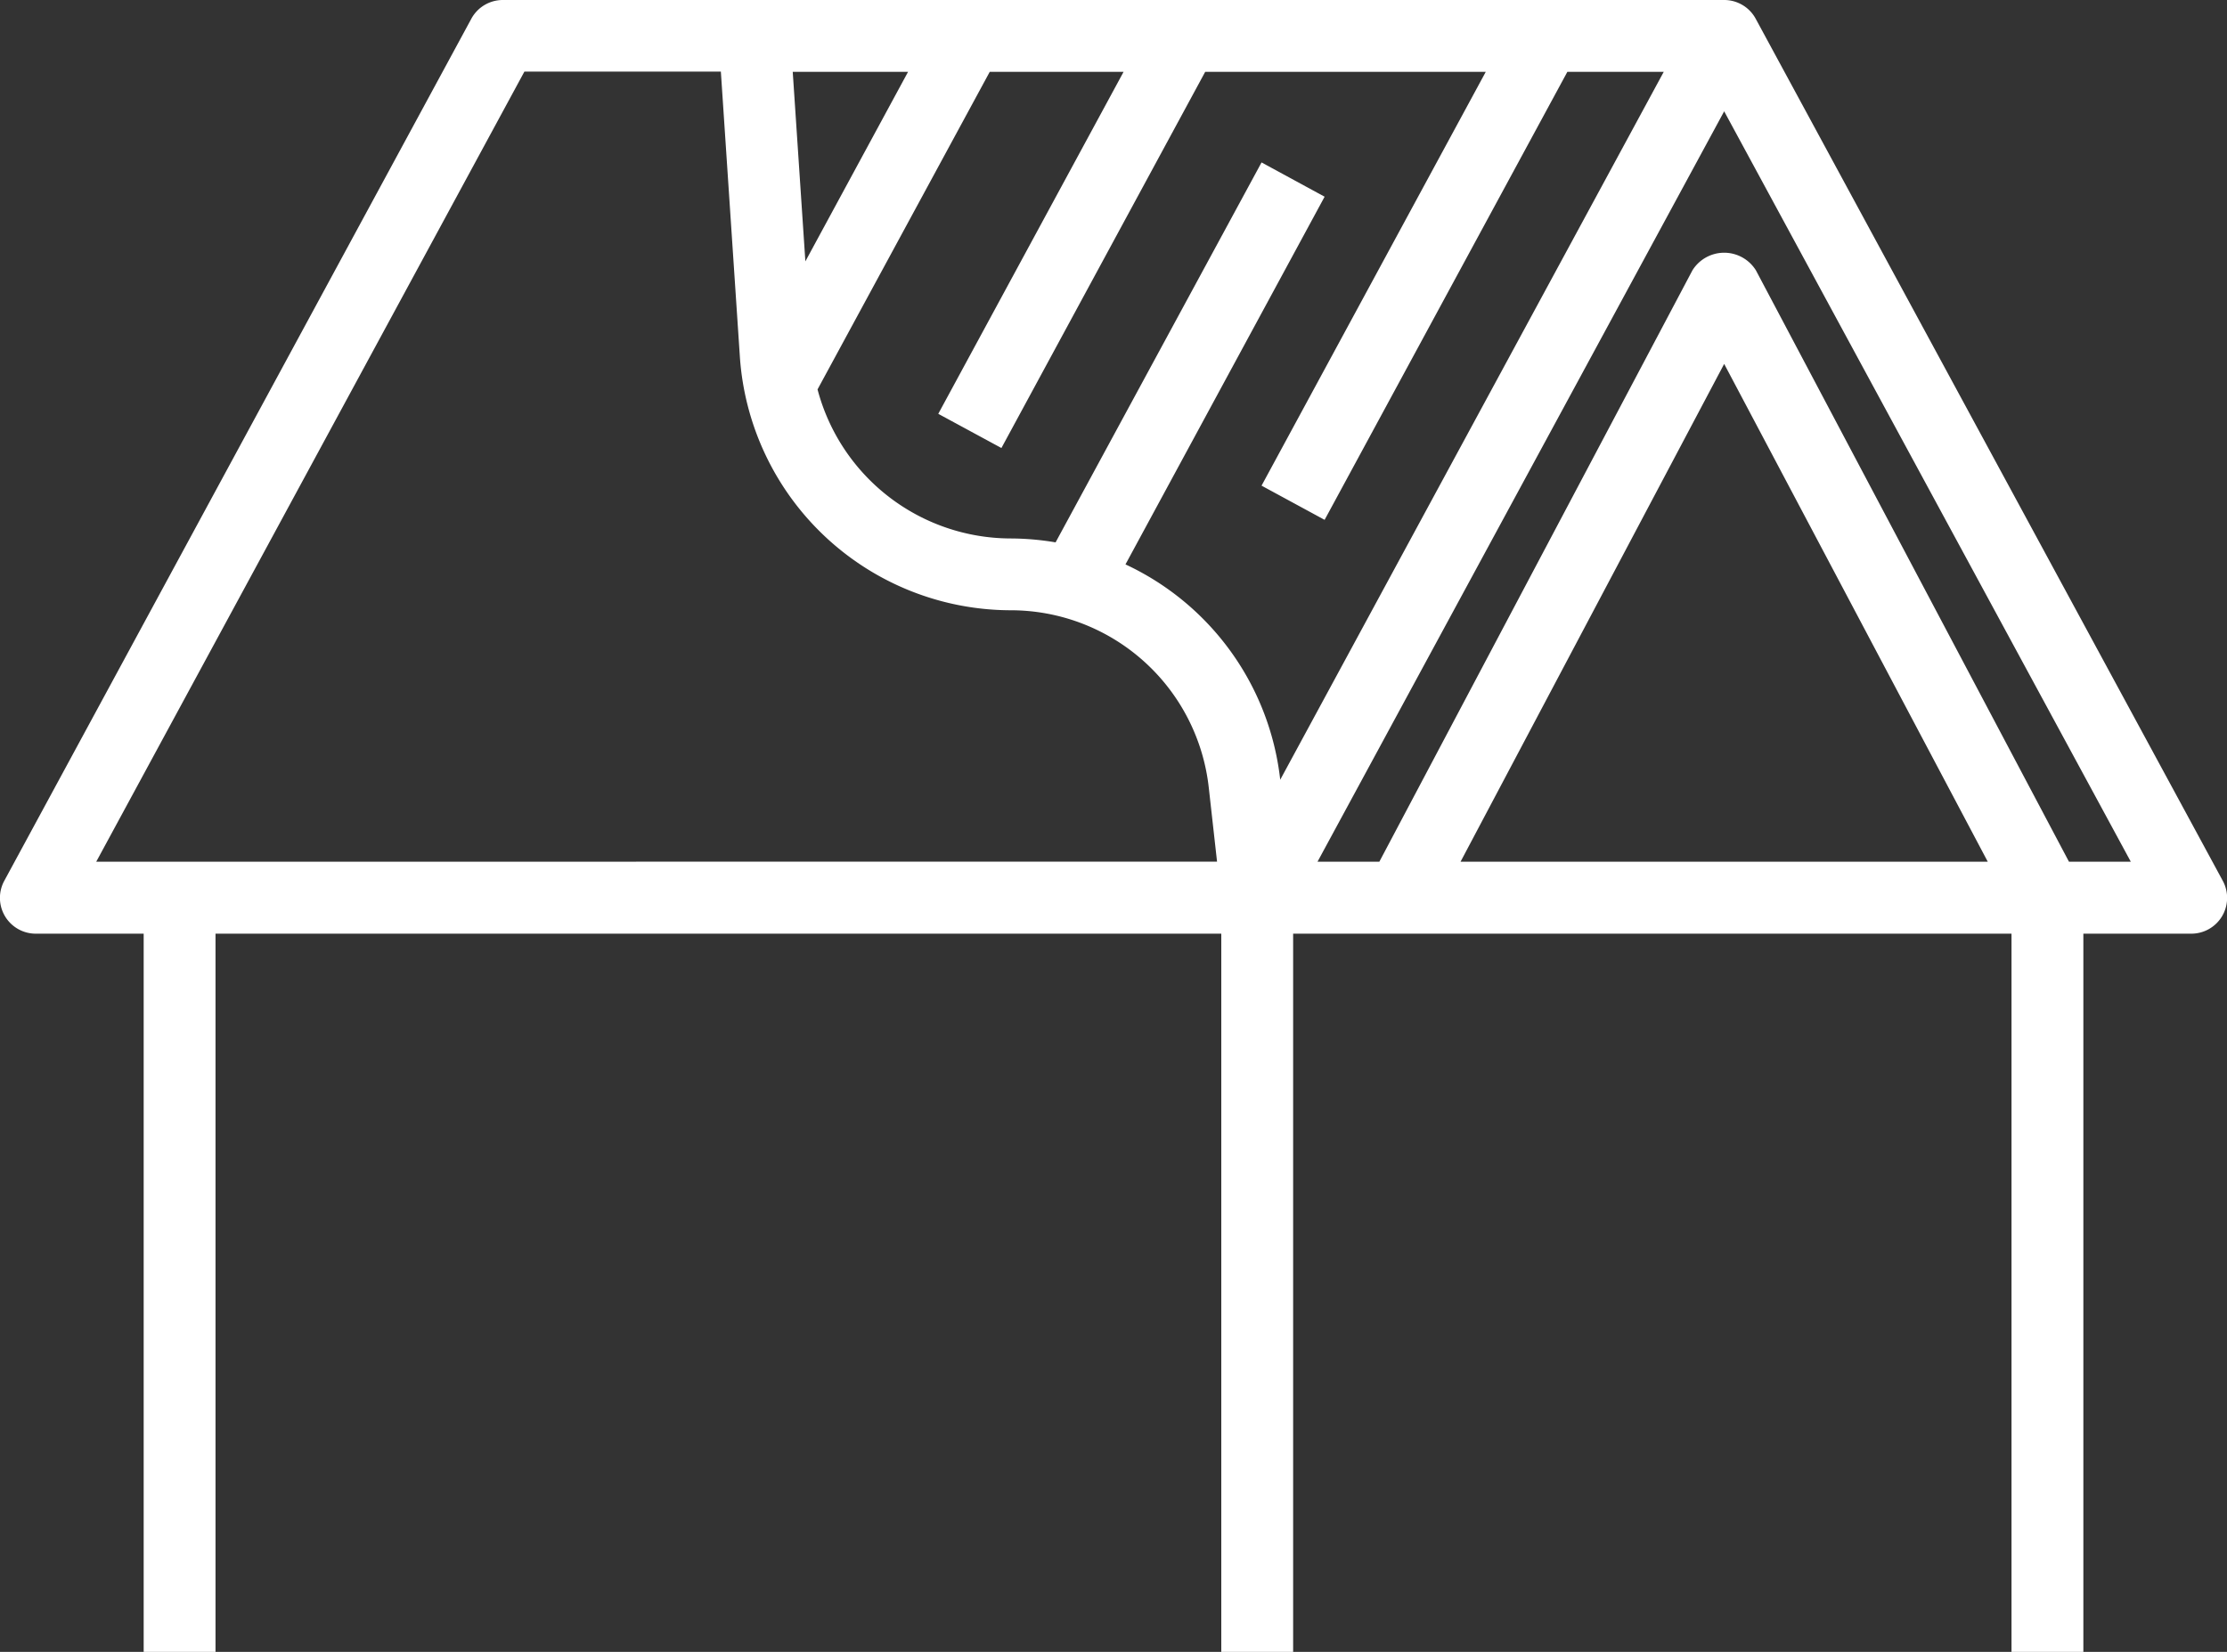 <svg xmlns="http://www.w3.org/2000/svg" width="80.868" height="60" viewBox="0 0 80.868 60"><rect x="0" y="0" width="80.868" height="60" fill="#333333" stroke="none"/><g id="Travaux_de_toiture" data-name="Travaux de toiture" transform="translate(-1 -9)"><path id="Layer_32" data-name="Layer 32" d="M76.652,69V42.913h3.913a1.3,1.3,0,0,0,1.147-1.925L64.755,9.683A1.3,1.3,0,0,0,63.609,9H19.261a1.3,1.3,0,0,0-1.147.683L1.158,40.988A1.3,1.3,0,0,0,2.3,42.913H6.217V69H8.826V42.913H45.348V69h2.609V42.913H74.043V69ZM33.974,11.609l-3.729,6.884-.459-6.884ZM4.494,40.3l15.549-28.7h7.133l.691,10.366a9.879,9.879,0,0,0,9.827,9.2,7.238,7.238,0,0,1,7.2,6.446l.3,2.684Zm42.994-2.978A9.835,9.835,0,0,0,41.869,29.5L49.1,16.145,46.81,14.9l-7.479,13.8a9.956,9.956,0,0,0-1.636-.142,7.269,7.269,0,0,1-7.008-5.414L36.94,11.609H41.8L35.071,24.031l2.293,1.242,7.4-13.664H54.952L46.81,26.64,49.1,27.882l8.815-16.273h3.5ZM54.036,40.3l9.573-18.082L73.181,40.3Zm10.726-21.48a1.358,1.358,0,0,0-2.306,0L51.087,40.3H48.842L63.609,13.043,78.375,40.3H76.13Z" transform="translate(0)" fill="#fff"></path></g></svg>